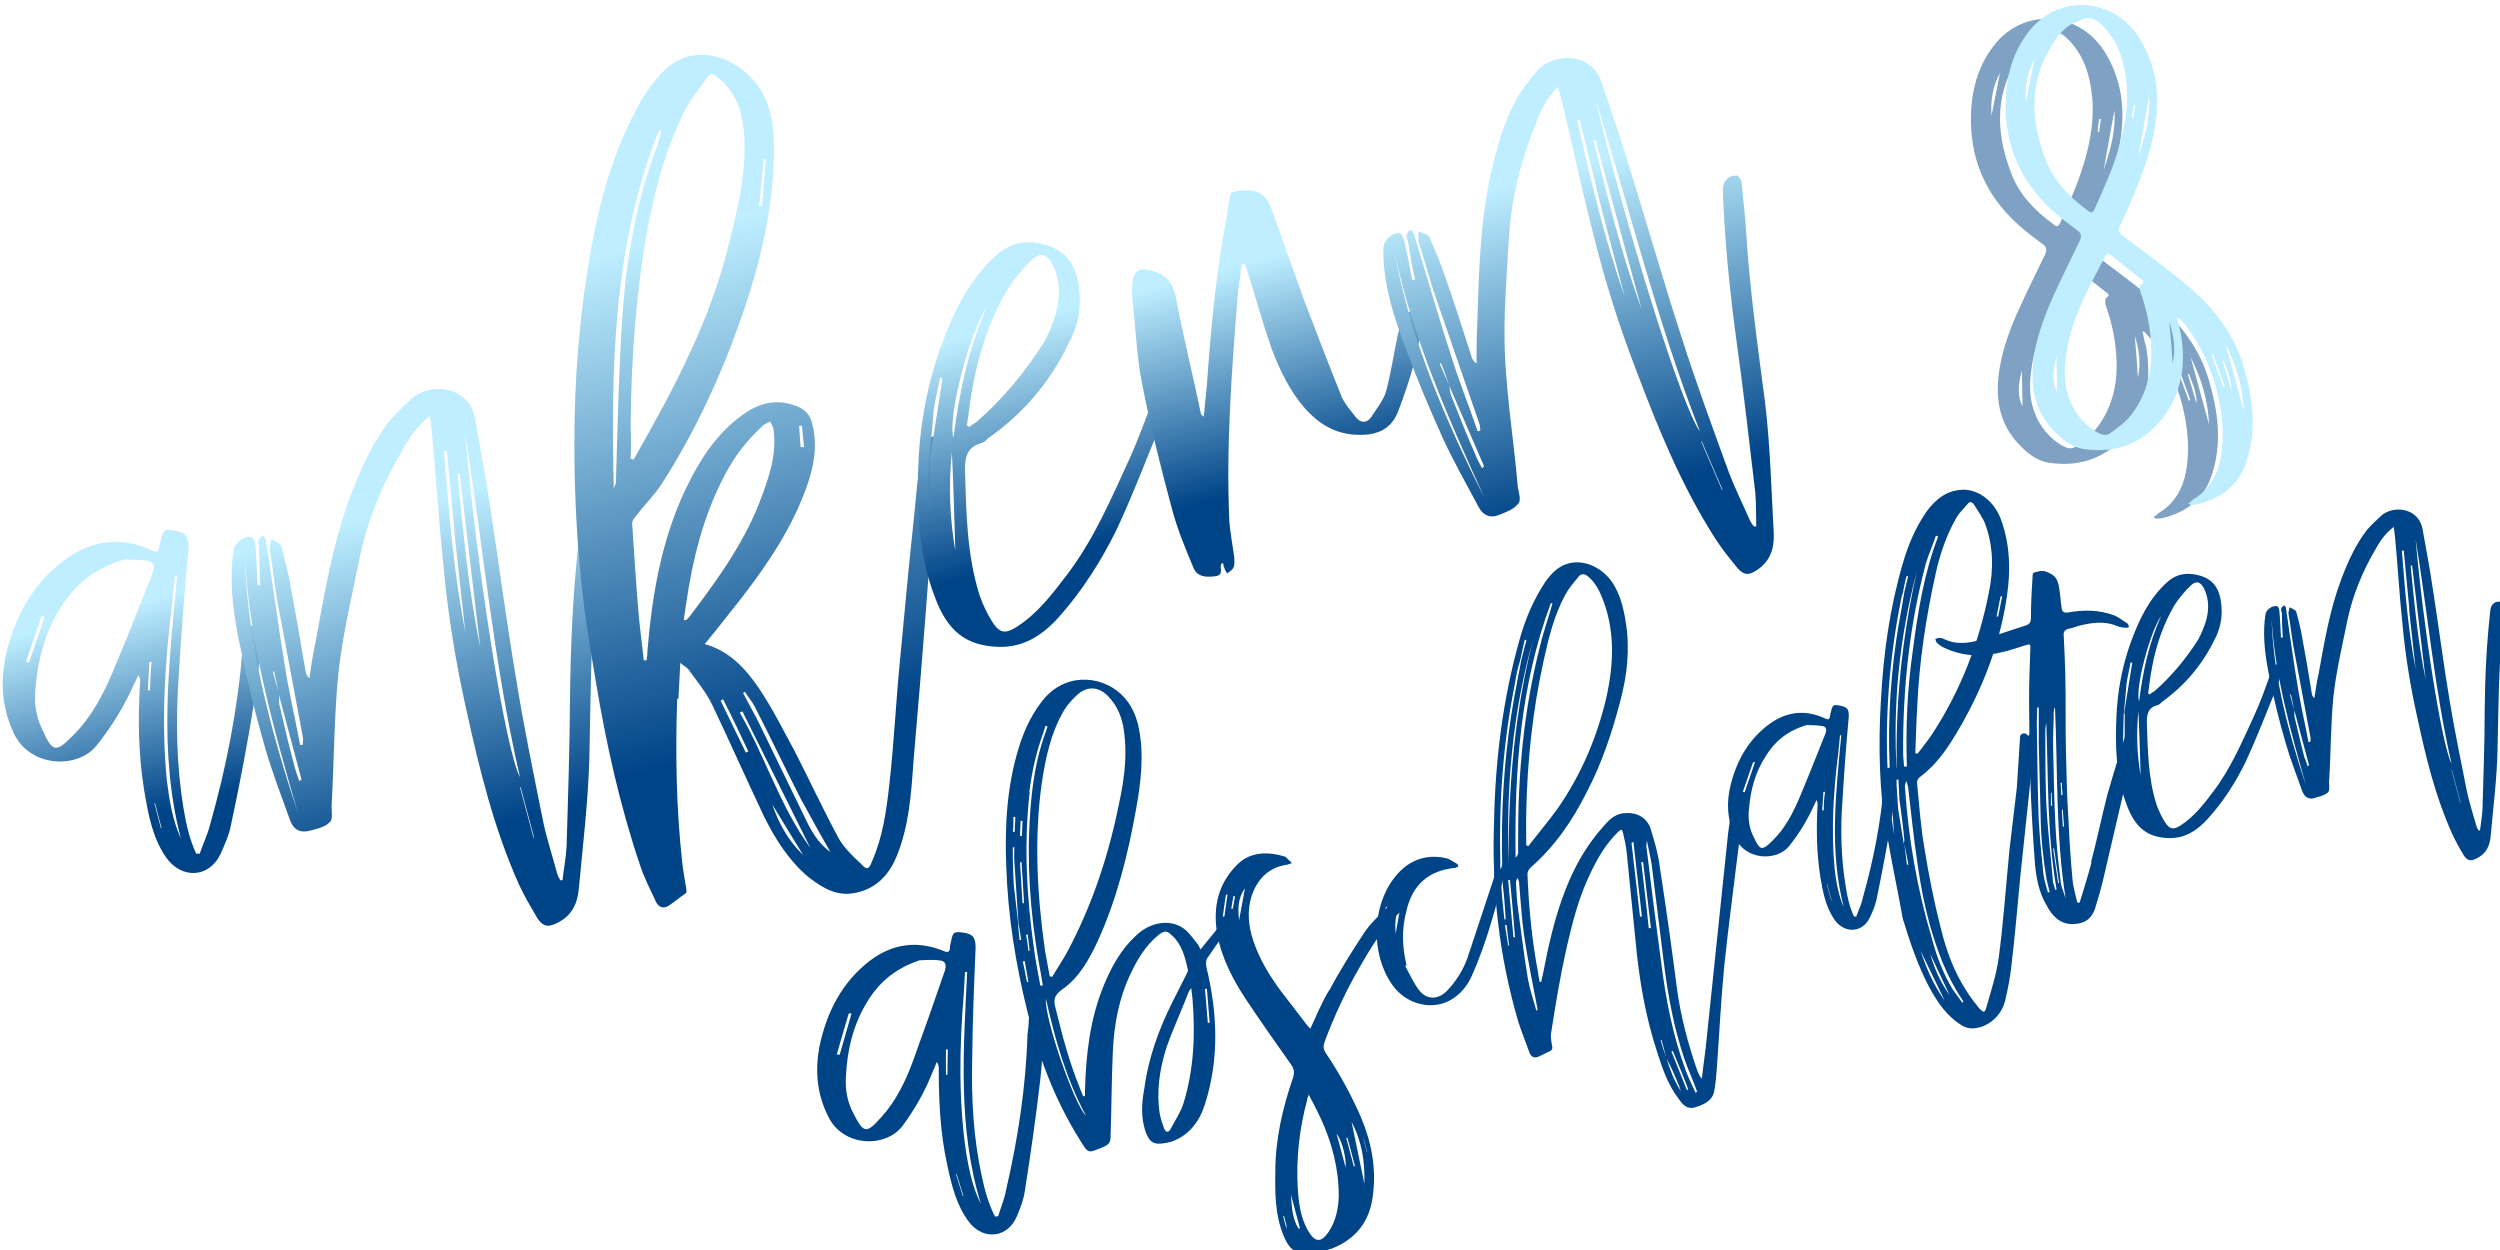 <?xml version="1.0" encoding="UTF-8"?> <svg xmlns="http://www.w3.org/2000/svg" xmlns:xlink="http://www.w3.org/1999/xlink" id="Ebene_1" version="1.1" viewBox="0 0 800 400"><defs><style> .st0 { fill: url(#Unbenannter_Verlauf_224); } .st1 { fill: #beeeff; } .st2 { fill: url(#Unbenannter_Verlauf_225); } .st3 { fill: url(#Unbenannter_Verlauf_221); } .st4 { fill: url(#Unbenannter_Verlauf_222); } .st5 { fill: url(#Unbenannter_Verlauf_22); } .st6 { fill: url(#Unbenannter_Verlauf_223); } .st7 { fill: #048; } .st8 { opacity: .5; } </style><linearGradient id="Unbenannter_Verlauf_22" data-name="Unbenannter Verlauf 22" x1="60.7" y1="280" x2="32.2" y2="173.7" gradientUnits="userSpaceOnUse"><stop offset=".2" stop-color="#048"></stop><stop offset=".8" stop-color="#beeeff"></stop></linearGradient><linearGradient id="Unbenannter_Verlauf_221" data-name="Unbenannter Verlauf 22" x1="163.3" y1="299.3" x2="117.9" y2="129.6" xlink:href="#Unbenannter_Verlauf_22"></linearGradient><linearGradient id="Unbenannter_Verlauf_222" data-name="Unbenannter Verlauf 22" x1="272.6" y1="286.1" x2="202.1" y2="22.9" xlink:href="#Unbenannter_Verlauf_22"></linearGradient><linearGradient id="Unbenannter_Verlauf_223" data-name="Unbenannter Verlauf 22" x1="349" y1="200" x2="316.9" y2="80.2" xlink:href="#Unbenannter_Verlauf_22"></linearGradient><linearGradient id="Unbenannter_Verlauf_224" data-name="Unbenannter Verlauf 22" x1="426.2" y1="174.5" x2="395.8" y2="60.9" xlink:href="#Unbenannter_Verlauf_22"></linearGradient><linearGradient id="Unbenannter_Verlauf_225" data-name="Unbenannter Verlauf 22" x1="531.7" y1="191.1" x2="486.4" y2="22.2" xlink:href="#Unbenannter_Verlauf_22"></linearGradient></defs><g class="st8"><path class="st7" d="M689.2,165.5c.8-.6,1.3-1.2,2-1.6,4.8-3,7.2-7.5,8.3-12.8,1.3-7.1.6-14.2-1.1-21.2-2-7.8-5.1-15-10.1-21.4l-1.8-2c0-.2-.3-.3-.9-.5.3,1.8.7,3.4,1.1,4.8,1.8,9.8.5,19-5.6,27.2-6.3,8.2-15,11.6-25.3,10.1-4.2-.6-7.3-3.3-10.2-6.4-5.5-6-6.9-13.3-6.1-21.1.8-7.4,3.3-14.4,6.3-21.1,2.7-6,5.7-12,8.6-18,.8-1.7.4-2.6-.9-3.5-4.8-3.5-9.4-7.2-13.2-11.9-7.7-9.6-10.4-20.4-9.4-32.7.7-7.2,3-13.8,7.7-19.5,9.3-11.4,27.2-10.6,35.4,3.5,5.7,9.8,6.2,20,3.9,30.8-2.3,9.9-6.3,19.2-10.5,28.2-.8,1.5-.7,2.4.7,3.4,7.5,5.7,15,11.1,22.1,17.1,7.5,6.7,13.7,14.7,16.6,24.6,3,10.2,4.4,20.4.9,30.7-2.5,7.5-8.1,11.8-15.8,13.6-.5.2-1.2,0-1.9.2l-.8-.4ZM640,23.3c-2.3,4.3-3.1,8.8-2.7,13.7l2.7-13.7ZM647,16.8c-8.7,12.1-8.6,25.1-3.5,38.4,2.5,6.9,7.5,12.1,13.5,16.5,1.2,1,1.7.9,2.4-.7,2-4.6,4.2-9.2,5.9-14,2.9-8.2,5-16.8,4.2-25.8-.7-7.1-2.6-13.7-8.1-19-2.1-2-4.3-2.8-7-1.1-3.2.8-5.5,3.1-7.4,5.6ZM647,118.4c-.9,3.8-1.8,7.6.2,11.6l-.2-11.6ZM660,142.6c1.6,1,3.2,1.3,4.6,0,1.9-1.4,4-2.9,5.5-4.6,5.5-6.5,7.5-14.3,7.2-22.5-.2-6.2-1.4-12-3.5-17.9-.2-.6-.2-2,.2-2.3,1.4-.9.6-1.3-.2-1.9-3.1-2.4-6.3-4.9-9.3-7.4-1.2-.8-1.6-.5-2.1.6l-2.8,5.4c-3.9,7.5-7.6,15-9.1,23.4-1,5.4-1.5,10.8.4,16.1,1.5,4.7,5,8.8,9.1,11.2ZM672.2,38.1c-.2,0-.4,0-.5,0-.2,1.3-.4,2.8-.4,4.2.2,0,.4,0,.4,0l.6-4.2ZM673.2,54.3c2.1-6.2,3.9-12.4,3.4-19l-3.4,19ZM683.1,107.4c.4,4.4.8,8.9,1,13.4,1.1-4.6.4-9-1-13.4ZM697.2,117.8l-.5.2,3.7,10.2.5-.2-3.7-10.2ZM700.6,119.6l-.5.2,2.8,9.3c.1-1.6-.3-3.2-.7-4.8l-1.7-4.6ZM706.9,135.9c-.3-7.4-2.3-14.5-5.9-21.6l5.9,21.6Z"></path></g><g><path class="st5" d="M84,200.2c-.8,8-1.2,16-2.6,23.9-2.1,13.4-4.7,27-7.6,40.4-.6,2.9-1.9,5.8-3.2,8.7-3.5,7.6-12.2,8.3-17.3,1.4-4.5-6.4-5.8-13.8-7.1-21.3-1.9-11.4-2.1-23.1-1.4-34.5.2-1,0-1.8-.5-2.8l-3.4,7.1c-2.9,5.6-6.1,10.6-10.1,15.6-6.4,7.7-22.1,6.8-26.8-5-3.6-8.2-3.9-16.4-1.9-25,3.1-12.3,9-22.9,19.7-30.3,8.1-5.6,17.3-6.7,26.7-2.3,1.6.7,2.2.6,2.5-1.1-.1-.4.2-1,.3-1.5,1-4.2,1.2-4.2,4.5-3.7,3.6.6,4.6,1.8,4.5,5.5-1.2,13.6-2.3,27.3-3.1,40.8-1,14.3-.8,28.7,1.6,43,.8,4.8,1.9,9.6,4,14.1.4-.1.7,0,1.1,0,1-3,2.5-6,3.3-9.2,5.2-18.4,8.9-37.1,10.4-56.3.3-.8.2-1.7.4-2.6.6-4.5-.5-5.4,5.9-4.6ZM8.3,211.8c.5,0,.8.3,1,.2l5-14.7-1-.2-5,14.7ZM48.9,183c.8-2.3,0-3.4-2.1-3.6-2.6-.4-5.6-.3-7-.4-9.8,2.9-15.7,8.1-20.3,15.3-5,7.8-7.3,16.4-8.1,25.4-.6,4.7,0,9.4,2.1,13.7,3.3,7.2,4.2,7.8,10.1,1.7,5.6-5.6,9.3-12.6,12.4-19.9,4.5-10.6,8.7-21.4,13-32.2ZM47.8,211.8l-.5,9.1c.2,0,.5,0,.7,0,.1-3,.2-6,.5-9.1-.2,0-.4.1-.7,0ZM49.6,257h-.2c0,0,2.1,8,2.1,8h.2c0,0-2.1-8-2.1-8ZM56.7,184.1c-.2,0-.4.1-.7,0l-.8,8c-2.4,19.3-3.7,38.5-1.8,57.7.8,6.4,1.8,12.6,4.5,18.6-7.3-27.9-3.8-56.2-1.2-84.2Z"></path><path class="st3" d="M82.8,174.4c-.2-.6-.1-1.3,0-1.8.3-.5.9-.9,1.5-1.3.4.6.7,1,.8,1.4,2,13.5,3.9,27.2,6.1,40.7,1.3,8.4,3.3,16.6,4.8,24.9.3.2.7,0,.9,0,0-.9.2-1.7,0-2.5l-7.5-40c-1.4-6.8-2-13.5-3.1-20.3,0-.9.4-1.9.5-3.1,1.1.8,2.9,1.3,3.2,2.4,1.1,4.3,2.4,8.8,3.1,13.4,1.7,9,3.2,18,4.7,26.8.2.6.3,1.3,1.2,2,.6-3.8,1.1-7.9,2-11.6,2.9-15.9,5.5-31.8,11.3-47.1,3.3-8.5,6.8-16.5,12.5-23.8,2.1-2.4,4.5-4.7,6.9-6.9,6.1-5.5,18.5-4,20.3,6.3,1.7,9.7,3.5,19.1,4.9,28.6,2.8,18.3,5.2,36.7,8.3,55,2.4,15,5.5,29.8,8.4,44.4,1.2,6.1,3.2,12,4.8,18,.2.6.6,1.2.9,1.8.2,0,.4-.1.7,0,.4-3.6,1.1-7.2,1.3-10.7.5-16.2,1-32.2,1.1-48.1.2-16.4.9-32.6,2.7-49,.3-3.1,2.4-4.8,5.3-4.2.5,0,1.1,1.5,1.1,2.2-.3,4.9-.3,10-.8,14.9-1.7,18.6-1.7,37.2-2.1,55.7-.4,14.1-2.1,28.1-3.4,42.1-.5,5-2.5,8.7-7.2,10.9-2.7,1.2-4.1,1.1-6-1.6-2.1-3.6-4.2-7.1-5.9-10.8-8.1-18.1-12.7-37-16.9-56.1-3.4-15.2-5.9-30.6-7.3-46.1-1.5-14.3-2.4-28.6-3.7-42.9l-.6-4.9c-4,3.1-6.7,6.8-8.8,10.9-6.5,10.9-11.4,22.8-13.9,35.4-2.5,12.2-5.4,24.4-6.7,36.7-1.3,13.9-1.3,27.9-2.1,41.9,0,1.8.5,4.5-.7,5.2-1.6,1.6-4.3,2.1-6.6,2.7-2.8.7-5-.5-6-3.5-2.8-7.8-5.8-15.5-8.1-23.6-3-10.4-5.6-21-7.8-31.7-2-9.3-3.4-18.8-2.5-28.3l.5-3.3c.6-2.2,3.7-4.2,5.7-3.6.5.1,1.1,1.5,1.1,2.5.4,4.2.5,8.6.7,12.9.4-.1.7,0,.9,0-.2-4.3-.4-8.4-.4-12.8ZM95.2,259.8c-7.7-26.9-15.4-54-16.9-82.1.9,28.3,8.1,55.3,16.9,82.1ZM89.2,222.3c-.4-2.4-.9-5-1.5-7.4h-.4c0,.1,2,7.4,2,7.4ZM94.5,246.1c.3,1.3.9,2.5,1.2,3.8.2,0,.6-.4.8-.4l-7.2-27c0,1.1-.1,2.1.1,3,1.6,6.9,3.2,13.8,5.1,20.7ZM145.7,173.1l-2.7-28.9-.9.2c1.5,19.4,3.1,38.9,6.8,57.9l-3.2-29.2ZM147.1,151.6c-.2,0-.4.1-.7,0,1.8,18.6,3.5,37.2,7.3,55.7l-6.6-55.7ZM166.4,248.7c-8.5-36.8-11.7-73.6-17.6-110.2,3.8,44.2,13,101.8,17.6,110.2ZM166.6,251.9h-.2c0,0,4.3,16.1,4.3,16.1h.2c0,0-4.3-16.1-4.3-16.1Z"></path><path class="st4" d="M216.7,223.7c-.6,17.6-.3,34.8,1.6,52.2.3,2.7.8,5.5,1.3,8.4.1.4.1,1.3,0,1.4l-5.4,4c-2.3,1.5-3.8.3-4.6-1.8-1.7-3.7-3.6-7.3-4.8-11.1-6.5-19.2-10.9-39.1-14.2-59.1-2.1-12.3-4.1-24.6-5.1-37-1.2-13-1.7-26-1.7-39.1,0-20.9,1.7-41.6,5.4-62.3,2.8-15.2,6.9-30.1,14.2-43.8,2.2-4.5,5.2-8.8,8.6-12.4,5.9-6.4,14.8-7.2,22.5-2.8,9.2,5.3,12.7,13.8,13.1,24.1.6,19.4-3.8,38-10,56.2-6.6,19-15,37.4-25.9,54.3-2.3,3.6-5.4,6.5-7.9,9.9-.7.7-1.6,1.8-1.5,2.9.7,10.2,1.3,20.3,2.2,30.4l1.5,13.2c.2,0,.7,0,.9,0,.2-1,.3-2.2.3-3.3,1.6-19,4.9-37.6,13.8-54.7,4.4-8.5,9.7-15.9,17.7-21.3,4.7-3.1,9.9-4.3,15.5-2.3,3.2,1,5.2,3,5.8,6.3,1.6,6.7.5,13-1.7,19.3-4.7,13.4-12.4,24.9-20.9,35.9-4,5-7.7,9.9-11.9,14.9,8,2.2,13.2,8,17.4,14.2,4.3,6.4,7.7,13.3,11.3,19.9,4.8,9.3,9.2,18.9,14.2,28.1,1.7,3,4.5,5.7,7,8,2,2.2,2.6,2.1,3.7-.8,3.3-7.5,4.5-15.7,5.4-23.7,1.6-13.8,2.2-27.7,3.6-41.6,1.4-14.6,2.7-29.2,4.3-43.9.7-7.6,1.5-15.1,2.4-22.7.3-2.4,2.1-4,4.5-4,.3.2,1,1.1.9,1.6.1,2.3-.1,4.6-.4,7-2.3,31.9-4.7,63.8-7.5,95.5-.7,10.3-1.4,20.6-5.4,30.4-2.8,6.7-7.6,11.2-15.2,11.9-5.4.3-9.7-2.7-13.8-6-5.7-5.1-9.7-11.4-13.2-18.3-5.7-12-11.1-24.2-16.8-36.2-2-4.1-5-7.6-7.6-11.3-.4-.6-1.4-1-2.6-2.1l-.6,11.4ZM211.7,41.9c-.3-.2-.5-.3-.8-.3-14.7,37-15.4,75.6-14.5,114.7l.7-1.8c.5-18,.9-36.1,2.1-53.9,1.3-18.5,4.6-36.9,11.2-54.2l1.3-4.5ZM202.8,147l5-8.9c11-19.7,20.8-39.8,25.9-61.9,2.9-11.6,5.4-22.8,4.3-34.7-.7-6.7-3-12.8-8.7-17-1.2-1.1-2.1-1-3.1.4-2.6,3.9-6,7.6-7.8,12-5.5,11.3-8.7,23.5-11.1,35.8-3.8,20.8-5.3,41.9-5.5,62.8.1,3.9.2,7.5,0,11.3.5,0,.8.3,1,.2ZM218.7,198.4q.7,0,.9,0l.9-.9c8.5-11.2,16.9-22.7,22.3-36.1,2.8-7.4,5.8-15.1,4.8-23.3,0-1.1-.6-2.1-1.1-3.2-1,.5-2.1.8-2.8,1.7-4.8,4.5-8.7,9.5-11.7,15.3-6.9,12.9-10.3,26.9-12.4,41l-.8,5.5ZM230.6,224.2l8.1,16.7c.2-.3.6-.4.8-.4-2.6-5.5-5.3-11.2-8.1-16.7-.2,0-.6.4-.8.4ZM237.5,227.6c-.2.3-.6.4-.8.4,8.2,14.1,12.9,30.1,22.6,43.3l-21.8-43.8ZM256.8,256.7c-5.2-10.1-10.1-20.5-15.3-30.6-.9-1.8-2.2-3.1-3.1-4.7-.2,0-.4.1-.6.4l4.6,8.6,14.9,30.7c2.1,4.5,4.4,8.7,8.4,11.5-3.1-5.4-6-10.6-8.9-16ZM242.9,66c.2,0,.5.1.9,0l1.3-15c-.2,0-.5-.1-.7,0l-1.5,15.1ZM247.1,257.4c2.1,6.1,5.2,11.7,9.9,16.2l-9.9-16.2ZM256.2,143.1c.4-.1.7,0,1.1,0l-.7-6.9c-.2,0-.6.2-.9,0l.5,7Z"></path><path class="st6" d="M372.1,134.1c-4.9,11.9-9.3,23.6-14.7,35.2-4.9,10-11,19.7-18.6,28.2-5.1,5.7-11.2,9.7-19.1,9.5-10.2-.3-16.4-4.6-20.6-16.1-5.5-14.4-5.9-29.7-5.1-44.8,1-17,5.1-33.3,12.9-48.7,3.2-5.9,6.9-11.3,12.1-15.9,5.2-4.6,11.1-4.8,17.2-2.6,6.1,2.3,8.4,7.4,9.1,13.4.8,6.2-.4,12.3-3.5,17.9-5.9,12.2-14.5,22.3-25.7,30.1-.5.6-1.1,1.2-1.9,1.4-4.7,1.3-5.5,4.5-5.4,9,.4,13.5.6,27,4.7,39.9,1,2.9,2.5,6,4.1,8.5,2.3,3.5,4,3.8,7.6,1.6,6.9-4.4,11.6-10.7,16.4-17,8.5-11.2,14-24.2,19.8-36.8,3.2-7.1,5.8-14.4,8.5-21.6,1.3-3.8,1-3.9,6-3.4-1.2,4.2-2.1,8.4-3.7,12ZM297.7,146l3.9-24.7c0-.2-.3-.2-.8-.5-.6,3.6-1.6,7.1-2,10.4-.5,5-.8,9.9-1.4,14.6l-.5,17.1c.2,0,.7,0,.9,0l-.2-17ZM304.6,144.6c-1.1,10.6-.7,21.3,1.1,31.6-.3-10.5-.6-21.2-1.1-31.6ZM305.1,140.1c1.9-14.5,4.7-28.6,10.8-42-5.5,7.7-12.8,35.4-10.8,42ZM310.3,136.6c.5-.6,1.3-1,2.1-1.5,8.4-7.3,15.5-15.9,21.5-25.3,1.6-2.7,2.7-5.5,3.7-8.6,1.7-5.5,1.9-11.1-.8-16.6-1.8-3.4-3.8-4-6.6-1.4-3.1,2.9-5.7,6.1-8,9.7-5.3,9.2-8.8,19.4-10.8,30-.9,4.4-1.3,8.9-2,13.2l.8.5Z"></path><path class="st0" d="M397.4,84.3c-.4,3.6-1.1,7.2-1.4,11-1.9,23.9-3.7,47.9-2.6,71.7.3,3.6,1,7.3,1.5,10.9.1,1.3.3,2.7-.2,3.7-.3.8-1.3,1.3-2,1.9-.4-.6-.8-1.2-.9-1.8-.3-.4-.3-1.1-.4-1.5l-.6.2c-.6,1.3,1,3.6-1.9,4-3.3.4-5.7.1-6.9-2.5-2.6-6.2-5.2-12.4-6.9-18.8-3.6-13.3-7-26.9-9.7-40.6-1.8-9.2-2-18.8-3.2-28.1,0-1.1,0-2.3.2-3.5.4-4.7,2.2-5.4,6.7-4.1,5,1.4,6.5,4.7,7.4,9.5,2.3,12,5.3,24.1,7.8,36.1,0,.2.4.6.9.9l1-10.1c1.3-18.5,3-36.9,6.6-55.1l.3-2.4c.3-1.5.5-4,1.2-4.2,2.1-.6,4.6-.8,6.8-.4,2.4.5,4.5,2.2,5.5,5l10.8,30.2c3.9,10.2,7.8,20.4,11.9,30.6,1.1,2.5,3.1,4.7,4.9,7,1.6,1.6,3.4,1.4,4.7-.6,1.6-2.5,3.7-5.1,4.6-7.9,1.6-5.9,2.5-12.2,3.8-18.3.4-1.2.4-2.6,1-4.2,1-3,3.1-4,5.7-2.7.8.3,1.2,2,1,2.9-.7,4.3-1.1,8.8-2.5,13.1-1.4,5.2-3.2,10.5-5.2,15.7-2.5,6.2-7.8,7.6-13.9,7.2-6.6-.5-11.5-3.6-15.8-8.4-4.9-5.6-8.1-12.3-10.7-19.2-2.8-8-5.1-16.3-7.7-24.6-.2-.9-.7-1.7-.9-2.5l-.6.2Z"></path><path class="st2" d="M450.4,76.8c-.3-.6-.3-1.3-.3-1.8.2-.6.8-1.1,1.3-1.5.5.5.8.8,1,1.2,4,13,7.8,26.4,12,39.3,2.5,8.1,5.7,15.9,8.4,23.9.3.1.7,0,.9-.1-.1-.9,0-1.7-.4-2.5l-13.3-38.5c-2.3-6.5-4-13-6.1-19.6-.1-.9.1-2,0-3.2,1.3.7,3,.9,3.5,1.9,1.8,4.1,3.6,8.3,5.1,12.8,3,8.6,5.8,17.3,8.5,25.8.3.6.5,1.2,1.5,1.8,0-3.9,0-8,.2-11.7.5-16.2.8-32.3,4.2-48.3,2-8.8,4.3-17.4,8.8-25.4,1.7-2.7,3.8-5.3,5.8-7.8,5.2-6.4,17.7-6.7,21,3.2,3.1,9.3,6.3,18.3,9,27.5,5.5,17.7,10.6,35.6,16.3,53.2,4.6,14.5,9.8,28.7,14.9,42.7,2.1,5.9,4.9,11.4,7.4,17.1.3.6.7,1.1,1.2,1.7.2,0,.4-.2.7,0-.1-3.6,0-7.3-.3-10.8-1.9-16.1-3.7-32-5.9-47.7-2.2-16.2-3.9-32.4-4.5-48.9-.1-3.1,1.7-5.1,4.6-4.9.5,0,1.3,1.4,1.4,2.1.4,4.9,1.1,9.9,1.4,14.9,1.1,18.6,3.7,37.1,6.1,55.4,1.7,14,2,28.1,2.8,42.1.2,5-1.2,9-5.5,11.8-2.5,1.6-3.9,1.7-6.1-.7-2.6-3.2-5.2-6.4-7.4-9.9-10.6-16.7-18-34.8-24.9-53.1-5.6-14.5-10.3-29.4-14-44.5-3.6-13.9-6.5-27.9-9.9-41.9l-1.3-4.7c-3.5,3.7-5.6,7.7-7.1,12-4.8,11.8-7.9,24.2-8.6,37.1-.7,12.4-1.8,25-1.2,37.3.7,14,2.9,27.8,4.1,41.8.3,1.8,1.2,4.3.1,5.3-1.4,1.8-3.9,2.7-6.2,3.6-2.6,1.1-5,.2-6.4-2.5-3.9-7.3-8-14.5-11.5-22.1-4.5-9.9-8.7-20-12.4-30.2-3.4-8.9-6.2-18.1-6.6-27.6v-3.4c.2-2.3,3-4.7,5.1-4.4.5,0,1.3,1.4,1.5,2.3,1.1,4.1,1.7,8.4,2.6,12.7.4-.2.7,0,.9-.1-.9-4.2-1.6-8.2-2.3-12.6ZM475.1,159.5c-11.5-25.5-23.1-51.2-28.8-78.7,5,27.8,16.2,53.5,28.8,78.7ZM463.7,123.3c-.8-2.3-1.6-4.9-2.6-7.1l-.4.2,3,6.9ZM472.4,146.2c.5,1.2,1.3,2.4,1.8,3.6.2,0,.5-.5.7-.6l-11.1-25.7c.2,1.1.2,2.1.5,2.9,2.6,6.6,5.2,13.2,8.1,19.7ZM512.4,66.4l-6.9-28.2-.8.4c4.3,18.9,8.8,38.1,15.2,56.3l-7.5-28.4ZM510.6,44.9c-.2,0-.4.2-.7,0,4.5,18.1,8.9,36.3,15.4,54l-14.7-54.1ZM544,138.1c-13.8-35.2-22.4-71.1-33.5-106.4,10.3,43.2,27.8,98.8,33.5,106.4ZM544.6,141.3h-.2c0,0,6.6,15.4,6.6,15.4h.2c0,0-6.6-15.4-6.6-15.4Z"></path></g><g><path class="st7" d="M334.2,324.2c-.4,7.1-.5,14.1-1.3,21.2-1.4,12-3.1,24-5,36-.4,2.6-1.4,5.2-2.5,7.8-2.8,6.8-10.5,7.9-15.2,2-4.2-5.5-5.7-12-7.1-18.5-2.2-10-2.7-20.3-2.7-30.4.1-.9-.1-1.6-.6-2.5l-2.7,6.4c-2.3,5.1-5,9.6-8.3,14.1-5.4,7.1-19.2,6.9-23.9-3.3-3.5-7.1-4.1-14.3-2.7-22,2.3-11,7.1-20.6,16.2-27.6,7-5.3,15-6.6,23.5-3.1,1.4.6,2,.4,2.1-1.1-.1-.4.1-.9.2-1.3.7-3.7.9-3.8,3.8-3.5,3.2.4,4.1,1.4,4.2,4.6-.5,12.1-1,24.2-1.1,36.1-.3,12.6.4,25.4,3.2,37.9.9,4.2,2.1,8.4,4.1,12.3.4-.1.6,0,1-.1.8-2.7,2-5.4,2.5-8.2,3.8-16.4,6.4-33.1,6.9-50.1.2-.7.1-1.5.3-2.4.4-4-.7-4.7,5-4.3ZM267.8,337.4c.4,0,.7.2.9.1l3.8-13.2h-.9c0-.1-3.8,13-3.8,13ZM302.4,310.4c.6-2-.1-3-2-3.1-2.4-.3-5,0-6.2,0-8.5,2.9-13.6,7.8-17.3,14.3-4.1,7.1-5.8,14.8-6.2,22.7-.3,4.2.4,8.3,2.4,12,3.2,6.2,4,6.8,9,1.1,4.7-5.2,7.7-11.5,10.1-18,3.5-9.6,6.9-19.3,10.2-28.9ZM302.7,335.8v8.1c0,0,.3,0,.5,0,0-2.7,0-5.3.1-8.1-.2,0-.4.1-.6,0ZM306.1,375.7h-.2c0,0,2.2,7,2.2,7h.2c0,0-2.2-7-2.2-7ZM309.4,311c-.2,0-.4.1-.6,0l-.4,7.1c-1.4,17.1-1.7,34.1.8,51,1,5.7,2.1,11.1,4.7,16.2-7.5-24.4-5.6-49.5-4.4-74.3Z"></path><path class="st7" d="M396.3,293.1c-1.8,2.2-3.5,4.3-5,6.4-1.6,2.2-3.1,4.4-4.6,6.6-.9,1-.9,2.2-.6,3.6,3.5,14.5,4.1,29.1-.5,43.6-1.7,5.4-4.9,9.9-10.6,12l-1.7.4c-4,.8-5.5,0-6.8-3.8-1.4-4.3-1.2-8.8-.4-13.1,1.3-10,4.6-19.2,9.1-28.2l4.5-8.9c.2-.4.6-1.1.4-1.5-.9-4-1.9-8-5.1-10.9-1.6-1.5-2.3-1.6-4.3-.1-4,3.3-6.8,7.8-8.9,12.4-3.8,7.9-5.3,16.3-5.7,25-.4,8.9-.4,17.7-.7,26.5,0,1.8,0,3-2.3,3.9-4.9,2-4.7,2.4-7.4-2-8-12.7-13.3-26.6-16.9-41.2-3.8-15.3-6.3-30.8-6.8-46.7-.5-12.8.2-25.5,4-37.8,1.6-5.2,3.7-9.9,7-14.3,7.1-9.9,19-9.1,25.7-2.9,3.3,3.1,5,7,5.8,11.3,1.6,8.4.6,16.9-.9,25.2-2.6,14.7-6.2,29.1-12.3,42.5-2.8,6-6,11.8-11.5,15.6-2.2,1.6-2.8,3-2.1,5.6,2.2,9,4.5,17.8,8.1,26.5l.8,2c.1,0,.3-.1.6,0,0-.6,0-1.3,0-1.9.3-11.6,1.6-22.9,6.1-33.8,2.4-5.7,5.3-11.1,9.9-15.4,4.4-4.5,10.9-5.8,15.4-2.7,1.9,1.3,3.3,3.5,4.8,5.3.3.4.4.9.8,1.5l2-2.5,6.1-7.4c1.3-1.4,1.4-1.4,3.8-.7ZM326.2,300.8c.1,0,.5,0,.6,0l-.9-5.5-1.2-18c-.2-2.1-.2-4.1-.1-6.2-.1,0-.3.1-.5,0v2.2c-.1,0,.3,9.8.3,9.8l1.4,12.1c0,1.8.3,3.7.5,5.7ZM328.6,314.2c.1,0,.3,0,.5,0l-1.2-6.7-.6.2c.5,2.1.9,4.3,1.3,6.5ZM324.1,266.2h.6c0-1.6.2-3.2.2-4.7-.2,0-.4-.2-.6-.1,0,1.5,0,3.2-.2,4.8ZM329.5,304.4l-.6-5.3c-.2,0-.5,0-.6,0,.4,1.7.6,3.5.8,5.2.1,0,.3-.1.5,0ZM326.9,275.9c-.1,0-.3.1-.5,0l.8,13.1c.2,0,.3,0,.5,0l-.8-13.1ZM329.5,253.4c-1.9,16.8-1,33.5,1.4,50.4.5,3.8,1.3,7.7,2,11.6h.8s-.4-2.6-.4-2.6c-2.9-15.1-4.5-30.5-4-45.8.4-11.1,1.4-21.9,5.2-32.4l.7-2.1-.6-.3-.9,2.7c-2.1,5.9-3.5,12-4.3,18.4ZM326.6,262.5l-.2,5h.6c0,.1.2-4.8.2-4.8h-.5ZM347.5,357c-6.3-11.7-9.9-24.4-12.8-37.4-.6,6,9.1,34,12.8,37.4ZM333.3,251c-2.4,17.8-1.4,35.5,1.1,53.2l1.5,8.2.8.2c1.7-2.9,3.5-5.5,5.1-8.5,7.8-14.8,13-30.5,16.3-47,1.6-7.4,2.6-14.7,1.7-22.2-.5-4.7-2-9-5.5-12.4-2.8-2.7-6.3-3-9.3-.4-1.7,1.5-3.3,3.2-4.5,5.2-4.3,7.3-6,15.5-7.2,23.8ZM381.2,316.2c-.5.7-.8,1-.9,1.4-2.3,6-5,11.8-7.1,17.8-2.1,6.8-3.2,13.7-2.1,20.9.3,1.6.8,3.2,1.4,4.8.5,1.3,1.4,1.4,2.1.2,1.4-2.8,3.2-5.3,4.1-8.2,3.4-11,3.8-22.2,2.9-33.5l-.4-3.4ZM386.2,316.4c-.3.1-.5,0-.6,0l.9,10.9c.3,0,.5,0,.6,0l-.9-10.9Z"></path><path class="st7" d="M425.2,317.2c3.6-6.7,7.6-13.1,11.8-19.4,2.3-3.2,5.4-5.8,8-8.6,1.3-1.4,3-1.7,4.9-1.2.8.2,1,.8.4,1.5-.4.6-.9,1.3-1.5,1.7-6.1,5.2-10.1,12-14,18.8-4.3,7.5-7.9,15.3-10.9,23.3-.5,1.5-.5,2.5.5,3.9,4.3,6.4,8,13.2,11.1,20.3,3.4,8.1,5,16.4,3.8,25.2-1,8.1-5.3,13.7-13,16.8-2.1.7-4.4,1.5-6.8,1.7-4.7.5-7-1.4-8.8-5.9-2.7-6.6-2.7-13.4-2.6-20.3,0-10.4,2.3-20.4,5.7-30.2.5-1.6.3-2.9-.7-4.2-4.8-6.8-9.6-13.6-14.2-20.5-4.3-6.5-7.9-13.3-9.4-21.2-1.4-8.5.2-16.1,6.5-22.3,4.3-4.3,10.3-4,15.1-2.5.2.1.3,0,.4.2l1.9,1.9c-.7.2-1.5.6-2.2.6-5.7,1.1-8.9,4.8-10.7,9.9-1.5,4.9-1,9.7.6,14.5,2,5.8,5,10.8,8.6,15.7l8.6,11.2c.3.4.6.6,1,1.1,2-4.3,3.7-8.5,6-12.3ZM391.8,293.3l1-7c-.1,0-.3,0-.5,0-.4,2.4-.7,4.7-1,7,.1,0,.3,0,.5,0ZM394,290.8c.1,0,.3,0,.5,0l.7-3.9-.5-.2-.7,4.1ZM398.4,284.2c-2.3,3.2-2.3,6.6-1.9,10.3l1.9-10.3ZM410.9,389.2h-.3c0,0,1.1,4.1,1.1,4.1,0-.8,0-1.5-.3-2.2l-.5-2ZM416,393.1l-2.9-10.8c.3,4,.4,7.6,2.4,10.8.1,0,.3,0,.5,0ZM418.4,351.6c-2.6,9.4-3.7,19.1-3.1,28.9.3,4.6.9,9.1,3.2,13.2,2.3,4,4.3,4.1,6.8.3,2.2-3.4,3-7.4,3.1-11.3,0-8.7-2.1-16.8-5.7-24.7-1.1-2.4-2.4-4.9-3.9-7.7l-.5,1.3ZM430.6,373.6c.3-2.6-1.1-8.7-2.9-10.8l2.9,10.8ZM433.2,373.2h.4c0-.1-2.4-9.1-2.4-9.1h-.4c0,.1,2.4,9.1,2.4,9.1ZM436.6,378.8c.2-7.1-.8-13.6-4.1-19.8l4.1,19.8ZM437.4,368.6h.1s-1.1-4.2-1.1-4.2h-.1s1.1,4.2,1.1,4.2Z"></path><path class="st7" d="M481.4,279.8c-2.8,10.8-5.7,21.8-10.3,32.2-1.3,3-3.3,5.7-6.1,7.5-6.2,4.2-15,2.1-19.5-4.4-6.8-9.6-6.6-24.8.6-34.1,4.1-5.4,9.7-7.9,16.6-6.4,1.3.3,2.4,1.2,3.5,1.8.3,0,.3.5.5.9-.4.1-.7.3-.9.4-8.6.8-13.9,5.4-15.8,14-1.5,5.8-1.3,11.4.1,17.2-.1,0-.3,0-.4.3,1.4,2.5,2.6,5.2,4.2,7.4,2.4,3.3,6,3.5,9,.6,2.9-3,5.3-6.7,6.7-10.7,2.9-8.6,5.7-17.3,8.6-26,0-.3,0-1.1.3-1.1.8-.4,1.5-.6,2.4-.6,0,0,.5.8.3,1.1ZM443.8,290.2c-.1,0-.2-.1-.3,0l-.8,3.7c.2.1.3,0,.5,0,.3-1.1.6-2.4.7-3.6ZM446.6,298.8l1.9-10.7c-1.9,3.4-2.2,6.9-1.9,10.7Z"></path><path class="st7" d="M493.6,312.4c1.8-9.3,3.8-18.7,7.4-27.8,2.9-7.5,6.9-14.5,12.5-20.6,1.7-2,3.7-3.7,6.5-3.8,3.8-.3,7,1.4,8.2,5,1.2,3.9,2.4,7.9,2.9,12,2,13,3.8,25.8,5.5,38.9,1.2,9.1,3.6,18.1,6.6,26.7l.7,1.5c0,.1.3.4.7.9.5-4.8,1.2-9,1.6-13.5l6.8-65.1c.3-2.3.7-4.7.9-7.2.2-1.6,1.1-2.2,2.6-2.2,1.2,0,1.4.4,1.4,1.4l-1.3,10.4c-1.6,13.2-3.4,26.4-4.8,39.8-1.1,11-1.6,21.9-2.4,32.9-.2,2.6-.4,5.2-.9,7.7-.7,3-3.4,4.1-6.2,5-2.4.6-3.8-.8-5-2.6-3.5-4.5-5.3-9.8-7-15.1-3.9-11.8-5.9-24.1-7-36.4l-2.8-27.9c-.2-1.9-.7-3.9-1.1-5.7-.2-1.3-.7-1.5-1.6-.5-3.9,3.8-6.6,8.4-8.9,13.3-3.7,7.6-5.7,15.6-7.6,23.8-2,8.9-3.5,17.9-4.9,27-.3,1.3,0,2.7.2,4,.3,1.1.2,1.8-.9,2.2l-3.3,1.6c-1.6.7-2.6,0-3.1-1.6-1.1-3.1-2.4-6.3-3.4-9.4-6.2-21-8.6-42.6-7.8-64.4.4-19.6,2.8-38.9,8.1-57.8,1.8-6.6,4.5-13,8.3-18.7,2-2.8,4.3-5.2,7.8-6,4.8-1.1,10.3,1.4,13.6,6.1,2.7,4.1,3.7,8.6,4.4,13.2,1.3,8.3.4,16.5-1.8,24.8-2.6,10-5.9,19.9-10.7,29.1-4.6,9.2-10.3,17.5-18.1,24.3-.5.4-1,1.5-.9,2.2.4,10.4,1.4,20.8,3.3,30.9.2,1.2.3,2.3.6,3.4.1,0,.3,0,.5,0l.4-2ZM486.5,211.1c-.7,2.4-1.4,5-1.7,7.5-3.8,19-5.2,38.2-4.7,57.5v2.1c.5-.7.6-1.3.6-1.9-.4-16.1.5-32.2,3-48.1.9-5.8,2.1-11.4,3.1-16.9.5-2.2,1.1-4.3,1.7-6.5-.3,0-.5,0-.6-.1l-1.4,6.4ZM481.8,294.1c-.2-4.3-.6-8.5-1.1-12.9h-.4c.2,4.4.6,8.6,1.1,13h.4ZM482,296h-.4c0,.1,1,6.6,1,6.6h.3c0,0-.8-6.6-.8-6.6ZM482.6,281.6l1.7,18.3c.2.1.3,0,.5,0-.5-6.2-1-12.2-1.6-18.3-.1,0-.4.1-.6,0ZM482.8,276.3c-.2-24.1,1.8-48.2,7.8-71.7-6.6,23.5-8.7,47.5-7.8,71.7ZM496.3,192.9c-9.8,26.3-11.7,53.7-11.3,81.5.5-.4.8-1,.8-1.4,0-1.4,0-2.7,0-4-.1-20.7,1.7-41.1,6.8-61.4,1.1-4.8,2.8-9.6,4.2-14.5-.1,0-.3,0-.5-.2ZM492,323.2c-.1-.4,0-.9-.2-1.4-1.4-7.4-3-15-4.1-22.5-.8-5.6-1.1-11.3-1.6-17,0-.5-.4-.9-.5-1.4-.2.5-.5.9-.5,1.5.2,2.4.2,4.7.5,7.1,1.1,8,2,15.8,3.3,23.6.6,3.4,1.8,6.9,2.7,10.2h.3ZM489.1,270.7c3.1-4,6.4-7.9,9.3-11.9,7.7-11.1,12.8-23.2,15.8-36.3,2.1-10,2.6-20-1-29.9-1.1-3-2.5-6.1-5.1-8.2-1.1-.9-2.2-.9-3,.2-1.6,1.9-3.2,3.8-4.3,5.9-3.6,6.7-5.3,13.9-6.9,21.2-3.5,15.9-5.2,32.1-5.5,48.4-.1,3.5,0,6.9,0,10.4l.7.3ZM522.7,269.4c-.5.3-.7.3-.6.5l2.7,23.4c.1,0,.3,0,.6,0l-2.7-23.9ZM528.3,297l-2.5-21.1c-.2-.1-.5,0-.6,0,.8,7,1.7,14.1,2.4,21.1.3,0,.5,0,.7,0ZM543.1,349.4c-1.2-3.4-2.8-6.9-4-10.3-3.5-10.2-5.4-20.8-6.7-31.3l-3.9-31.4c-.4-2.5-1-4.8-1.5-7.4-.2,1.1-.2,2.1,0,3.1,1.4,11.8,2.9,23.5,4.5,35.3,1.5,12.2,3.8,24.2,8.1,35.6.9,2.3,1.9,4.4,3,6.7.1-.2.4-.3.5-.3ZM531.7,332.8h-.3c.5,1.9,1.1,3.7,1.8,5.6l-1.5-5.6ZM534.9,341.9l-1.6-3.2c1.1,3.6,2.4,7.2,4.6,10.5-.8-2.5-1.9-4.9-3-7.3ZM539.8,348.8c.1,0,.3,0,.4-.3-1.5-4.1-3.2-8.1-4.9-12.2-.1,0-.3,0-.4.3l4.9,12.2Z"></path><path class="st7" d="M607.1,245.8c-.5,5.2-.8,10.4-1.7,15.6-1.4,8.8-3.1,17.6-4.9,26.4-.4,1.9-1.2,3.8-2.1,5.7-2.3,5-8,5.4-11.3.9-2.9-4.2-3.8-9-4.6-13.9-1.2-7.5-1.3-15.1-.9-22.6.1-.6,0-1.2-.3-1.9l-2.2,4.6c-1.9,3.7-4,6.9-6.6,10.2-4.2,5-14.4,4.5-17.5-3.3-2.3-5.4-2.6-10.7-1.2-16.3,2-8,5.9-14.9,12.8-19.8,5.3-3.7,11.3-4.4,17.4-1.5,1,.5,1.4.4,1.6-.7,0-.3.1-.6.2-1,.6-2.7.8-2.8,2.9-2.4,2.4.4,3,1.1,2.9,3.6-.8,8.9-1.5,17.8-2,26.6-.7,9.3-.5,18.7,1.1,28.1.5,3.2,1.2,6.3,2.6,9.2.3,0,.5,0,.7,0,.7-2,1.7-3.9,2.1-6,3.4-12,5.8-24.2,6.8-36.8.2-.5.2-1.1.3-1.7.4-3-.3-3.5,3.9-3ZM557.7,253.4c.3,0,.5.2.6.1l3.3-9.6h-.6c0-.1-3.3,9.5-3.3,9.5ZM584.2,234.6c.5-1.5,0-2.2-1.4-2.3-1.7-.3-3.7-.2-4.6-.3-6.4,1.9-10.3,5.3-13.2,10-3.3,5.1-4.8,10.7-5.3,16.6-.4,3.1,0,6.2,1.3,8.9,2.2,4.7,2.7,5.1,6.6,1.1,3.7-3.7,6-8.2,8.1-13,2.9-6.9,5.7-14,8.5-21ZM583.5,253.4l-.4,5.9c.1,0,.3,0,.5,0,0-2,.1-3.9.4-5.9-.1,0-.3,0-.5,0ZM584.7,282.9h-.1s1.4,5.2,1.4,5.2h.1s-1.4-5.2-1.4-5.2ZM589.3,235.3c-.1,0-.3,0-.5,0l-.5,5.2c-1.6,12.6-2.4,25.1-1.2,37.7.5,4.2,1.2,8.2,2.9,12.1-4.7-18.2-2.5-36.7-.8-55Z"></path><path class="st7" d="M603.6,267.3c-2.2-14.4-2.6-28.9-1.7-43.3.8-14.8,2.8-29.4,7-43.7,1.7-5.9,4-11.4,7.6-16.6,3-4.1,6.7-7,12.1-7,5,.2,9.6,3.9,11.7,9.5,3.4,9.3,3.1,18.8,1.3,28.3-2.7,14.7-8.3,28.2-16,40.9-2.9,4.8-6.3,9.5-10.9,13-1,.7-1.4,1.4-1.2,2.7.7,6.7,1.1,13.5,2.3,20.2,1.4,8.8,3.1,17.3,5.3,25.9,1.7,6.9,4.1,13.6,8,19.6,1.2,2.1,2.7,3.9,4.2,5.8,1.5,1.6,1.9,1.6,2.4-.5,1.5-5.2,3.2-10.5,3.9-15.7,1.5-11.3,2.3-22.8,3.4-34.2l2.4-20.3,1-15.7c0-1.1.5-1.6,1.6-1.5.6,0,1.2,1.6,1.5,0,.4.2.7.5.8.8.1,2.1.5,4.1.3,6.1l-4.1,38.9c-.9,9.4-1.7,18.8-2.8,28.1-.4,4-1.2,8-2.1,11.8-1.3,4.8-5.4,8.4-10.3,8.7-1.2,0-2.6-.3-3.7-1.1-4.7-2.9-7.7-7.4-10.3-12.2-3.6-6.8-6.1-14.3-8.4-21.8-1.6-8.9-3.5-17.7-5-26.6ZM609.1,189.2l-.6,1.8c-4.7,23.2-6,46.5-3.3,70l.9,6.1c-.3-5.5-.9-11-1.1-16.5-1.1-15.3-.4-30.5,1.8-45.8.7-5.1,1.8-10.2,2.6-15.4l1.2-5c-.2-.1-.3,0-.5,0l-.3,1-.8,3.8ZM607,247.5c-.6-21.9,1.6-43.3,6.4-64.7-5.6,21.2-7.8,42.7-6.4,64.7ZM607.8,255.7l-.3-6.2c-.2-.1-.5,0-.6,0v1.5s.5,7.8.5,7.8l1.8,11.2c0-.3.2-.8.2-1.1-.4-4.4-1-8.9-1.6-13.2ZM619.5,171.4c-1,3-2.3,5.9-3.2,8.8-5.3,19.9-7.4,40.1-7.3,60.5,0,1.5.2,3.1.3,4.6h.9c-.4-12.5.1-24.7,1.9-37.1,1.6-12.4,3.6-24.8,8.1-36.5l-.7-.3ZM610.2,276.7c.1,0,.3,0,.5,0l-1.3-6.6.8,6.5ZM628.2,320.5c0-.3-.3-.5-.4-.8-5-7.4-7.9-15.6-10.3-23.9-1.7-6.2-2.9-12.4-3.8-18.8-1.3-8.3-2.1-16.7-3.1-25.1l-.5-2c-.3.7-.7,1.4-.5,2.1,1.1,16.4,3.9,32.6,8.6,48.3,1.5,5.7,3.6,11.2,6.6,16.2,1,1.5,2.1,2.9,3.1,4.3.1,0,.3,0,.4-.3ZM613.4,241.3l.6-.6c1.4-1.9,3-3.8,4.3-5.8,9-13.8,14.9-28.9,18.1-45.1,1.6-7.5,1.5-15.1-1.2-22.3-.9-2.2-2.3-4-3.5-6-.5-.9-1.5-1.1-2.1-.2-1.1,1.4-2.5,2.6-3.4,4.1-3.3,5.7-5.4,11.8-6.8,18.2-3.1,14-5.3,28.4-5.9,42.8-.3,4.9-.4,9.7-.6,14.7.1,0,.5,0,.6.1ZM614.6,304.3c1.7,5.2,4.1,10.9,7.7,15.9l-7.7-15.9ZM617.7,305.3c1.3,4.8,3.4,9.2,6.2,13.2l-6.2-13.2ZM640.7,190.8c-.1,0-.3,0-.5,0-.5,2.1-.8,4.3-1.3,6.5.1,0,.3,0,.5,0l1.3-6.5Z"></path><path class="st7" d="M669.1,276c1.9-7.1,3.4-14.4,5.2-21.5,1.7-6,3.6-12.1,5.5-18.2.4-1.4,1.5-1,2.4-1,1,.1,1.3.8,1.1,1.6l-1.6,7.3-8.7,37.3c-.7,3.1-1.7,6.2-2.6,9.3-1.2,3.4-3.5,4.9-7.3,4.9-4.1,0-6.5-2.8-8.2-6-2.4-4-3.3-8.7-3.7-13.2-.7-9-1.2-18.1-1.5-27.2-.3-8.4-.3-16.9-.4-25.4,0-5.3.2-10.7.4-16,.1-1.9,0-1.9-1.6-1.4-5.2,1.7-10.3,3.3-15.7,3.2-3.5-.1-6.8-.8-10-2.3-1-.4-1.8-1-2.6-1.7-.3-.3-.4-1-.5-1.3.4,0,.7-.2,1.1-.3.5,0,1,.1,1.5.3,4.2,2.1,8.3,1.4,12.4.2,4.7-1.3,9.3-3,14.1-4.5,1.1-.4,1.5-1.1,1.5-2.4,0-4.1.2-8.4.5-12.6,0-2.2.2-1.8,2.2-2.3,1.5-.3,2.5.2,3.6.8,2.1,1,2.5,3,2.8,5,.3,1.9.4,3.9.7,5.8q.1,1.9,2,1.6c5-.9,9.9-.9,14.8.9,1.5.6,3,1.8,4.4,2.7l.4,1c-.4.2-.8.4-1.1.3-1-.1-2-.2-2.8-.6-3.8-1.6-7.7-1.1-11.6-.2-1.2.3-2.6.9-3.8,1.1-1.4.3-1.8,1.2-1.6,2.4.2,4.1.4,8.2.5,12.3.2,8.1,0,16.2.2,24.4.2,7.3.3,14.6.8,21.9.3,6.4.7,12.9,1.3,19.2.2,2.5,1,4.9,1.5,7.4.3,0,.5,0,.8,0,1.3-4.3,2.7-8.6,3.8-12.9ZM652.3,226.4h-.4c0,2.4-.2,4.7-.1,7,.2,9.6.2,19.3.6,29,.3,5.7.9,11.6,1.5,17.4.3,1.9.9,3.9,1.4,5.7h.6c0,0-1-4.1-1-4.1-1.1-6.7-1.8-13.4-1.9-20.1l-.6-23.6v-11.4ZM658.1,284.6c-3.1-17.7-2.6-35.5-3.3-53.3-.1.8-.3,1.6-.3,2.5,0,7.7,0,15.3.3,23,.4,8.3,1.4,16.5,2.1,24.7,0,1.2.6,2.1.7,3.2h.5ZM657.2,227.6c0,3.9-.3,7.8-.2,11.6.2,8.1.3,16.2.7,24.2.3,6.3.9,12.4,1.7,18.5.1,1.8,1,3.6,1.6,5.6-3.2-20.1-2.5-40.7-3.4-61.1-.3.3-.4.8-.3,1.2ZM656.6,253.7h-.3s0,4.1,0,4.1h.4c0,0-.2-4.1-.2-4.1ZM658.6,282.6h.3s-1.6-11.1-1.6-11.1h-.3s1.6,11.1,1.6,11.1ZM659.6,254.4c.1.1.3,0,.4,0,0-.6,0-1.4-.2-2v-1.9s-.4,0-.4,0l.2,3.8ZM660.1,259.1q-.1,0-.3,0l.3,5.4h.4c0,0-.4-5.3-.4-5.3Z"></path><path class="st7" d="M728.3,220.6c-3.2,7.8-6.1,15.4-9.6,23-3.2,6.6-7.2,12.9-12.2,18.4-3.3,3.7-7.3,6.3-12.4,6.2-6.6-.2-10.7-3-13.5-10.5-3.6-9.4-3.8-19.4-3.3-29.3.6-11.1,3.3-21.7,8.4-31.8,2.1-3.9,4.5-7.4,7.9-10.4,3.4-3,7.3-3.1,11.3-1.7,4,1.5,5.5,4.8,5.9,8.8.5,4.1-.3,8-2.3,11.7-3.9,7.9-9.5,14.5-16.8,19.7-.3.4-.7.8-1.2.9-3.1.8-3.6,2.9-3.5,5.9.3,8.8.4,17.6,3.1,26,.7,1.9,1.6,3.9,2.7,5.6,1.5,2.3,2.6,2.5,4.9,1.1,4.5-2.9,7.6-7,10.7-11.1,5.5-7.3,9.1-15.8,12.9-24,2.1-4.6,3.8-9.4,5.5-14.1.8-2.5.7-2.6,3.9-2.2-.8,2.8-1.4,5.5-2.4,7.8ZM679.7,228.3l2.6-16.1c0-.1-.2-.1-.5-.3-.4,2.4-1,4.6-1.3,6.8-.3,3.2-.5,6.4-.9,9.5l-.3,11.2c.1,0,.5,0,.6,0v-11.1ZM684.3,227.4c-.7,6.9-.5,13.9.7,20.7-.2-6.9-.4-13.8-.7-20.7ZM684.5,224.5c1.2-9.5,3.1-18.7,7.1-27.4-3.6,5-8.4,23.1-7.1,27.4ZM688,222.2c.3-.4.9-.7,1.4-1,5.5-4.8,10.1-10.4,14-16.5,1-1.8,1.7-3.6,2.4-5.6,1.1-3.6,1.2-7.2-.5-10.8-1.2-2.2-2.5-2.6-4.3-.9-2,1.9-3.7,4-5.2,6.3-3.5,6-5.8,12.6-7.1,19.6-.6,2.9-.9,5.8-1.3,8.6l.5.3Z"></path><path class="st7" d="M730,195.8c-.1-.4,0-.9,0-1.2.2-.4.6-.6,1-.9.3.4.5.6.5.9,1.3,8.8,2.5,17.8,4,26.5.9,5.5,2.2,10.8,3.2,16.3.2.1.5,0,.6,0,0-.6.2-1.1,0-1.7l-4.9-26.1c-.9-4.4-1.3-8.8-2.1-13.3,0-.6.3-1.3.4-2,.7.5,1.9.8,2.1,1.5.8,2.8,1.5,5.7,2,8.8,1.1,5.9,2.1,11.7,3,17.5.1.4.2.8.8,1.3.4-2.5.7-5.1,1.3-7.5,1.9-10.4,3.6-20.8,7.4-30.8,2.1-5.5,4.5-10.8,8.1-15.5,1.4-1.6,2.9-3,4.5-4.5,4-3.6,12-2.6,13.3,4.1,1.1,6.3,2.3,12.4,3.2,18.6,1.9,12,3.4,24,5.4,35.9,1.6,9.8,3.6,19.4,5.5,29,.8,4,2.1,7.8,3.2,11.8.1.4.4.8.6,1.2.1,0,.3,0,.5,0,.3-2.3.7-4.7.8-7,.3-10.6.7-21,.7-31.4.1-10.7.6-21.3,1.8-32,.2-2,1.6-3.1,3.5-2.7.3,0,.7,1,.7,1.5-.2,3.2-.2,6.5-.5,9.7-1.1,12.1-1.1,24.3-1.4,36.4-.2,9.2-1.4,18.4-2.2,27.5-.3,3.2-1.6,5.7-4.7,7.1-1.7.8-2.7.7-3.9-1.1-1.4-2.3-2.7-4.7-3.8-7.1-5.3-11.8-8.3-24.2-11-36.7-2.2-9.9-3.9-20-4.8-30.1-1-9.3-1.5-18.6-2.4-28l-.4-3.2c-2.6,2-4.4,4.5-5.8,7.1-4.2,7.1-7.4,14.9-9.1,23.1-1.6,7.9-3.5,15.9-4.4,24-.9,9.1-.8,18.2-1.4,27.4,0,1.2.3,2.9-.4,3.4-1.1,1-2.8,1.3-4.3,1.8-1.8.5-3.2-.3-3.9-2.3-1.8-5.1-3.8-10.1-5.3-15.4-2-6.8-3.7-13.7-5.1-20.7-1.3-6.1-2.2-12.3-1.6-18.5l.3-2.2c.4-1.4,2.4-2.7,3.7-2.3.3,0,.7,1,.7,1.6.3,2.8.3,5.6.5,8.4.3,0,.5,0,.6,0-.2-2.8-.3-5.5-.3-8.3ZM738,251.6c-5-17.6-10-35.3-11.1-53.6.6,18.4,5.3,36.1,11.1,53.6ZM734.1,227.1c-.3-1.6-.6-3.3-1-4.8h-.3c0,0,1.3,4.8,1.3,4.8ZM737.6,242.7c.2.8.6,1.6.8,2.5.1,0,.4-.3.5-.3l-4.7-17.6c0,.7,0,1.4,0,1.9,1.1,4.5,2.1,9,3.3,13.5ZM771,195l-1.8-18.9-.6.2c1,12.6,2,25.4,4.4,37.8l-2.1-19.1ZM771.9,181c-.1,0-.3,0-.5,0,1.2,12.1,2.3,24.3,4.8,36.4l-4.3-36.3ZM784.5,244.4c-5.5-24-7.6-48.1-11.5-71.9,2.5,28.9,8.5,66.4,11.5,71.9ZM784.6,246.4h-.1s2.8,10.5,2.8,10.5h.1s-2.8-10.5-2.8-10.5Z"></path></g><path class="st1" d="M700.3,161.1c.8-.6,1.3-1.2,2-1.6,4.8-3,7.2-7.5,8.3-12.8,1.3-7.1.6-14.2-1.1-21.2-2-7.8-5.1-15-10.1-21.4l-1.8-2c0-.2-.3-.3-.9-.5.3,1.8.7,3.4,1.1,4.8,1.8,9.8.5,19-5.6,27.2-6.3,8.2-15,11.6-25.3,10.1-4.2-.6-7.3-3.3-10.2-6.4-5.5-6-6.9-13.3-6.1-21.1.8-7.4,3.3-14.4,6.3-21.1,2.7-6,5.7-12,8.6-18,.8-1.7.4-2.6-.9-3.5-4.8-3.5-9.4-7.2-13.2-11.9-7.7-9.6-10.4-20.4-9.4-32.7.7-7.2,3-13.8,7.7-19.5,9.3-11.4,27.2-10.6,35.4,3.5,5.7,9.8,6.2,20,3.9,30.8-2.3,9.9-6.3,19.2-10.5,28.2-.8,1.5-.7,2.4.7,3.4,7.5,5.7,15,11.1,22.1,17.1,7.5,6.7,13.7,14.7,16.6,24.6,3,10.2,4.4,20.4.9,30.7-2.5,7.5-8.1,11.8-15.8,13.6-.5.2-1.2,0-1.9.2l-.8-.4ZM651,19c-2.3,4.3-3.1,8.8-2.7,13.7l2.7-13.7ZM658,12.4c-8.7,12.1-8.6,25.1-3.5,38.4,2.5,6.9,7.5,12.1,13.5,16.5,1.2,1,1.7.9,2.4-.7,2-4.6,4.2-9.2,5.9-14,2.9-8.2,5-16.8,4.2-25.8-.7-7.1-2.6-13.7-8.1-19-2.1-2-4.3-2.8-7-1.1-3.2.8-5.5,3.1-7.4,5.6ZM658.1,114c-.9,3.8-1.8,7.6.2,11.6l-.2-11.6ZM671.1,138.3c1.6,1,3.2,1.3,4.6,0,1.9-1.4,4-2.9,5.5-4.6,5.5-6.5,7.5-14.3,7.2-22.5-.2-6.2-1.4-12-3.5-17.9-.2-.6-.2-2,.2-2.3,1.4-.9.6-1.3-.2-1.9-3.1-2.4-6.3-4.9-9.3-7.4-1.2-.8-1.6-.5-2.1.6l-2.8,5.4c-3.9,7.5-7.6,15-9.1,23.4-1,5.4-1.5,10.8.4,16.1,1.5,4.7,5,8.8,9.1,11.2ZM683.2,33.7c-.2,0-.4,0-.5,0-.2,1.3-.4,2.8-.4,4.2.2,0,.4,0,.4,0l.6-4.2ZM684.3,49.9c2.1-6.2,3.9-12.4,3.4-19l-3.4,19ZM694.2,103c.4,4.4.8,8.9,1,13.4,1.1-4.6.4-9-1-13.4ZM708.2,113.4l-.5.2,3.7,10.2.5-.2-3.7-10.2ZM711.7,115.3l-.5.2,2.8,9.3c.1-1.6-.3-3.2-.7-4.8l-1.7-4.6ZM718,131.5c-.3-7.4-2.3-14.5-5.9-21.6l5.9,21.6Z"></path></svg> 